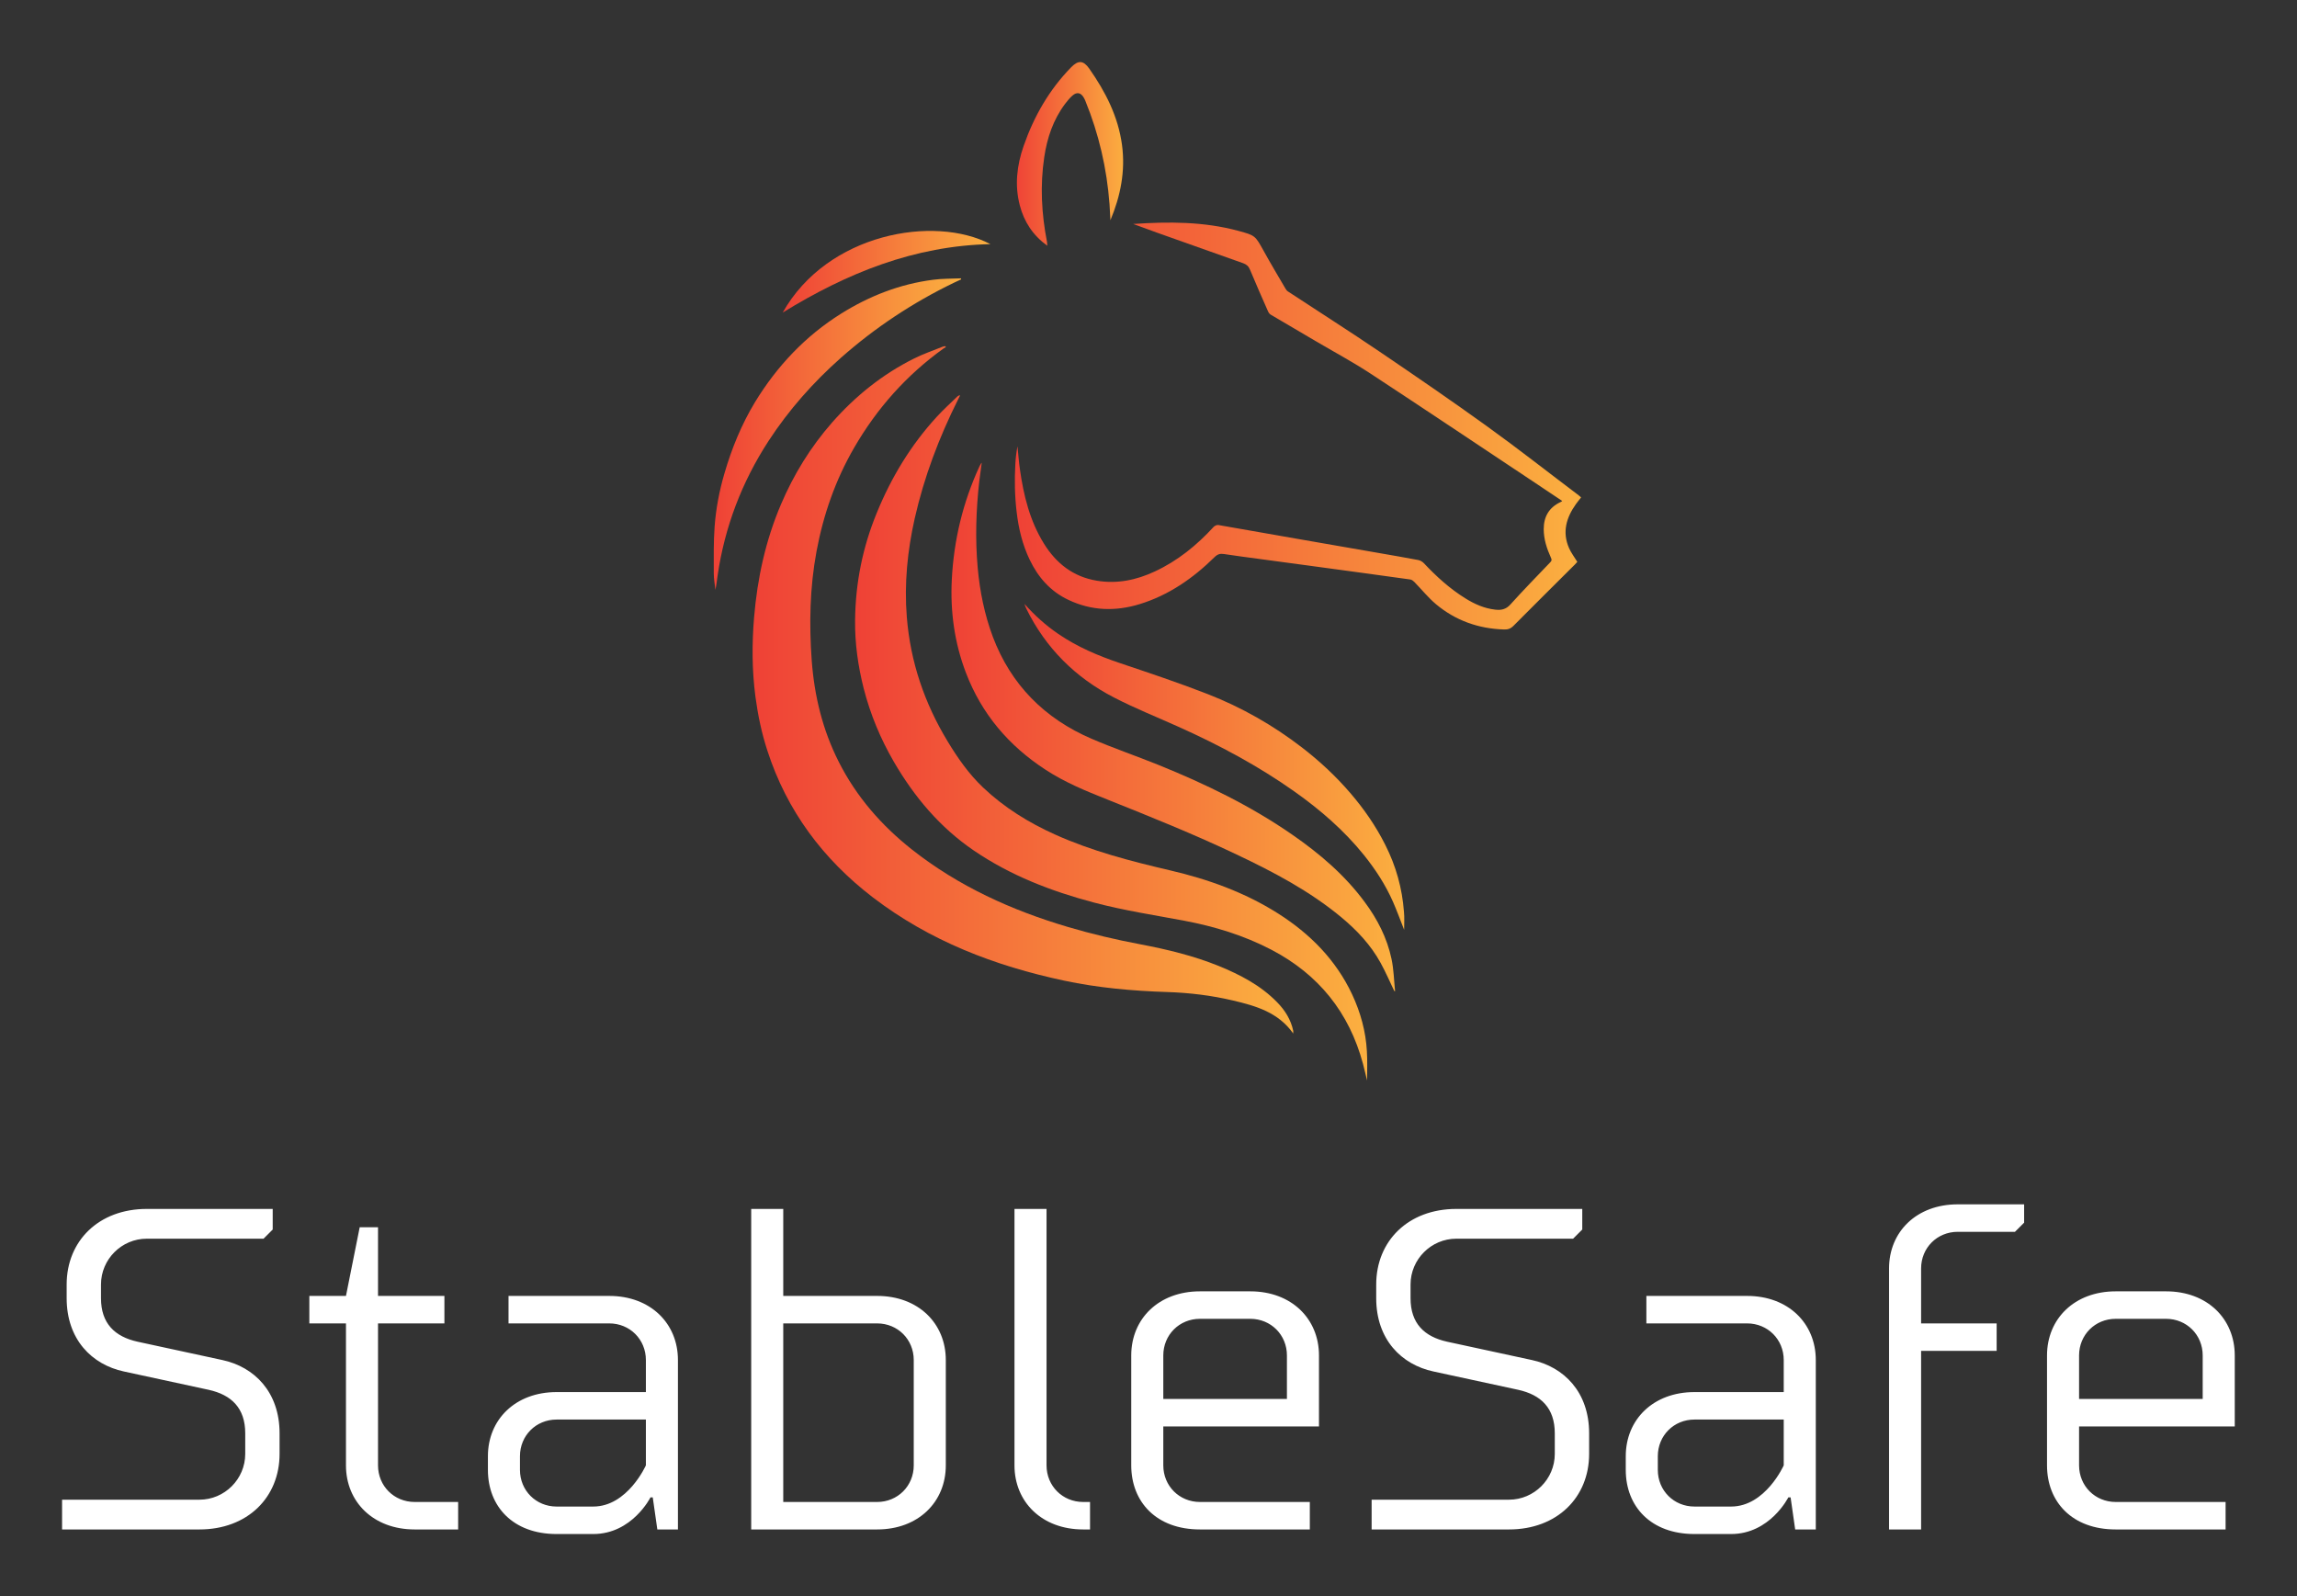 
        <svg xmlns="http://www.w3.org/2000/svg" xmlns:xlink="http://www.w3.org/1999/xlink" version="1.1" width="3171.429" 
        height="2203.787" viewBox="0 0 3171.429 2203.787">
			
			<rect x="0" y="0" width="3171.429" height="2203.787" fill="#333333" stroke="none"/>
			
			<g transform="scale(8.571) translate(10, 10)">
				<defs id="SvgjsDefs12083"><linearGradient id="SvgjsLinearGradient12088"><stop id="SvgjsStop12089" stop-color="#ef4136" offset="0"></stop><stop id="SvgjsStop12090" stop-color="#fbb040" offset="1"></stop></linearGradient></defs><g id="SvgjsG12084" featureKey="symbolFeature-0" transform="matrix(0.164,0,0,0.164,92.846,0.035)" fill="url(#SvgjsLinearGradient12088)"><g xmlns="http://www.w3.org/2000/svg"><path d="M643.2,954c-14.7-20.9-36.8-27.2-59.3-32.5c-21.2-5-42.8-7.6-64.5-8.3c-34.1-1.1-67.9-4.1-101.3-11.2   c-68.2-14.5-132-39-187.9-81.8c-49-37.6-84.5-85.1-103.6-144.2c-5.6-17.2-9.3-34.9-11.7-52.9c-3.4-26-3.5-52-1.3-78.1   c3.2-38.3,11.3-75.4,26.4-110.8c12.5-29.4,29.1-56.3,50.2-80.4c22.9-26,49.5-47.4,80.6-62.9c9-4.5,18.7-7.8,28.1-11.6   c0.7-0.3,1.6-0.3,2.4-0.5c0.2,0.3,0.4,0.6,0.7,0.9c-0.7,0.4-1.5,0.8-2.2,1.3c-36.4,26.1-65.5,58.8-87.9,97.5   c-18.4,31.7-30.3,65.9-37,101.9c-6.6,35.6-7.3,71.3-4.7,107.3c2.6,34.8,10.7,68.1,26.5,99.3c17.3,34.3,42,62.6,72,86.3   c45.8,36.1,98,59.7,153.5,76.1c23.4,6.9,47.2,12.5,71.2,17c26.2,5,51.9,11.2,76.6,21.2c21,8.6,41.1,19,57.2,35.5   c7.9,8,13.7,17.3,16,28.4C643.1,952.2,643.1,952.8,643.2,954z"></path><path d="M715.7,1000.1c-1.4-5.6-2.6-11-4-16.3c-13.6-50.7-43.8-88.1-90.3-112.3c-26.9-14-55.5-22.7-85.1-28.3   c-29.7-5.6-59.6-10.1-88.9-17.9c-41.9-11.1-81.9-26.5-118-51.1c-33.3-22.7-58.5-52.7-78.6-87.3c-13.1-22.6-23-46.4-29.5-71.7   c-5.6-22.1-8.8-44.6-8.5-67.4c0.4-36.4,7.4-71.4,21.3-105.2c14.3-35,33.6-66.9,59.3-94.8c6.3-6.8,13.2-13.1,19.9-19.6   c0.6-0.6,1.4-1,2.7-1.1c-0.7,1.5-1.4,3-2.2,4.4c-18.6,37.2-33.2,75.8-42.4,116.4c-7.2,31.9-10.4,64.2-7.8,96.9   c3.5,44,17.3,84.6,40.1,122.2c9.9,16.4,20.8,32,34.8,45.3c20.8,19.7,44.7,34.5,70.7,46.2c36.2,16.3,74.5,26.2,113,35.2   c37.4,8.7,73.3,21.6,106,42.3c31.5,20,56.9,45.6,72.9,79.7c8.2,17.6,13.3,36.1,14.4,55.5C716.1,980.7,715.7,990.2,715.7,1000.1z"></path><path d="M486,158.8c34.9-2.4,69.4-2.4,103.4,6.8c16.6,4.5,16.4,4.7,24.8,19.8c6.9,12.5,14.2,24.7,21.4,37c0.6,1,1.4,2.1,2.4,2.7   c29.9,19.7,60.2,38.9,89.8,59c35.4,24,70.7,48.2,105.4,73.2c30.6,22,60.2,45.3,90.3,68c0.7,0.5,1.3,1.1,2.4,2.1   c-1.7,2.2-3.5,4.3-5.1,6.6c-9.4,13.2-13.6,27.4-6.8,43c2,4.7,5.3,8.9,8.2,13.7c-0.6,0.6-1.5,1.6-2.4,2.6   c-20.1,20-40.2,40-60.2,60.1c-2.8,2.9-5.7,3.9-9.5,3.7c-25.1-0.8-47.6-8.8-66.8-24.9c-7.7-6.5-14.2-14.6-21.3-21.9   c-1-1-2.5-2.1-3.8-2.3c-16.2-2.3-32.4-4.5-48.6-6.7c-17.2-2.3-34.4-4.7-51.6-7c-15.8-2.1-31.7-4.2-47.5-6.4   c-11.8-1.6-23.6-3.1-35.3-4.9c-3.8-0.6-6.3,0.1-9.2,2.9c-21.1,20.8-45,37.5-73.7,46.3c-23.8,7.3-47.3,6.6-70-4.2   c-17.6-8.3-29.7-22.1-38-39.4c-7.1-14.8-10.9-30.5-12.8-46.8c-1.9-15.7-2.2-31.4-1.3-47.2c0.3-5.8,1-11.7,2.1-17.5   c0.8,7.6,1.3,15.2,2.4,22.7c3.6,25.6,9.7,50.5,23.5,72.8c12.1,19.6,28.9,32.8,52.2,36.6c20,3.3,38.8-0.7,56.8-9.1   c22.4-10.4,41.2-25.7,57.8-43.8c1-1.1,3.3-2.1,4.7-1.8c26.1,4.5,52.2,9.2,78.3,13.7c26.5,4.6,52.9,9.2,79.4,13.8   c12.9,2.2,25.9,4.5,38.7,6.9c1.9,0.4,3.9,1.6,5.3,3c12.3,13.1,25.5,25.1,40.8,34.6c9,5.6,18.6,9.9,29.3,11.1   c5.8,0.7,10.6-0.2,14.9-5c12.8-14.2,26.2-27.9,39.4-41.7c1.6-1.6,1.2-2.8,0.4-4.5c-4-8.9-7-18-7-27.9c0-12.2,5.2-21.2,16.4-26.5   c0.4-0.2,0.9-0.5,1.3-0.7c0.1-0.1,0.2-0.2,0.4-0.5c-11-7.4-22.1-14.7-33.1-22.1c-51.6-34.3-103.1-68.8-154.9-102.8   c-17.5-11.5-36-21.4-54-32c-14.7-8.7-29.5-17.3-44.2-26c-1.2-0.7-2.1-2-2.7-3.3c-6-13.6-12-27.2-17.7-40.9   c-1.4-3.5-3.5-5.2-6.8-6.4c-28.2-10-56.4-20-84.6-30C501.5,164.4,493.8,161.6,486,158.8z"></path><path d="M742.4,912.2c-4.4-9.2-8.5-18.7-13.4-27.6c-9.7-17.7-23.3-32.1-38.7-44.9c-31.1-25.8-66.5-44.4-102.8-61.6   c-41.6-19.8-84.4-37-127.2-54.1c-20.9-8.3-41.6-16.8-60.5-29.2c-36.1-23.5-62.7-54.8-78.1-95.1c-11.3-29.5-15.5-60.2-13.9-91.7   c2-38.8,10.9-75.9,27.2-111.2c0.4-0.9,0.9-1.8,1.4-2.6c0.1-0.2,0.3-0.3,0.8-0.9c-0.8,6.3-1.7,12.2-2.4,18.1   c-3.2,28.2-4.1,56.5-1.6,84.8c2.1,23.4,6.7,46.2,14.9,68.1c17.9,47.3,50.9,80.3,96.9,100.1c21.6,9.3,43.9,16.9,65.7,25.7   c46,18.6,90.4,40.1,131.3,68.4c26.9,18.6,51.6,39.6,71.2,66.1c12.6,16.9,22.1,35.4,26.5,56.1c2.2,10.3,2.4,21.1,3.5,31.7   C743,912.3,742.7,912.2,742.4,912.2z"></path><path d="M752.1,852.1c-3.8-9.7-7.1-18.7-10.9-27.4c-7.4-16.8-17.3-32-28.8-46.3c-19.5-24.1-42.7-44.2-68-62.1   c-35.7-25.3-74.2-45.8-114.1-63.7c-21.1-9.5-42.7-18.1-63.2-28.7c-38-19.6-67.1-48.6-86.1-87.2c-0.7-1.5-1.4-3.1-1.8-4.7   c9.9,11.2,20.8,21,33.1,29.4c18.7,12.8,39.2,21.5,60.6,28.7c28.8,9.7,57.7,19.3,86.1,30.4c33.4,13,64.5,30.7,93,52.7   c17.1,13.2,32.9,27.9,47.1,44.4c13.6,15.8,25.3,32.7,34.6,51.3c10.4,20.6,16.5,42.4,18.2,65.4C752.5,839.9,752.1,845.6,752.1,852.1   z"></path><path d="M317,213.2c-2.4,1.1-4.9,2.2-7.3,3.4c-40.3,19.5-77.3,44-110.9,73.7c-27.2,24.1-51.1,51.1-71,81.6   c-26.2,40.3-43,84.3-50,131.9c-0.7,4.8-1.2,9.6-2.2,14.4C75,512.8,74,507.4,74,502c0-15.3-0.3-30.6,0.8-45.8   c1.3-17.7,4.6-35.1,9.6-52.2c7.2-24.7,16.8-48.3,30.2-70.4c21.6-35.3,49.3-64.7,84.4-86.7c27.8-17.4,57.8-29.1,90.4-33.3   c9-1.2,18.2-1,27.3-1.4C316.9,212.5,316.9,212.9,317,213.2z"></path><path d="M401.6,180.2c-14.3-10.4-22.8-23.6-27-39.6c-5.2-19.8-2.9-39.3,3.7-58.3c10.1-29.1,25.1-55.3,46.8-77.5   c6.9-7,11.9-6.8,17.7,1.4c16,22.8,28.5,47.2,32.2,75.2c3.4,25.6-1.5,50-11.4,73.7c-0.3-5.2-0.6-10.5-0.9-15.7   c-2.6-35.2-10.5-69.1-23.8-101.7c-0.4-1-0.9-2-1.5-3c-2.8-4.9-6.7-5.8-11-2.1c-2.8,2.4-5.2,5.4-7.4,8.3   c-11.6,15.5-17.6,33.3-20.4,52.2c-4.2,27.9-2.7,55.7,2.7,83.4C401.4,177.5,401.4,178.5,401.6,180.2z"></path><path d="M141.7,245.8c43.9-78,148.8-96.1,204-67.2C271,180.2,204.8,207,141.7,245.8z"></path></g></g><g id="SvgjsG12085" featureKey="fiAKjI-0" transform="matrix(3.688,0,0,3.688,-3.319,162.609)" fill="#ffffff"><path d="M1.1 9.9 l0 -0.6 c0 -1.9 1.4 -3.3 3.5 -3.3 l5.5 0 l0 0.9 l-0.4 0.4 l-5.1 0 c-1.1 0 -2 0.9 -2 2 l0 0.6 c0 1.1 0.6 1.68 1.6 1.9 l3.7 0.8 c1.4 0.3 2.5 1.4 2.5 3.2 l0 0.9 c0 1.9 -1.4 3.3 -3.5 3.3 l-6 0 l0 -1.3 l6 0 c1.1 0 2 -0.9 2 -2 l0 -0.9 c0 -1.1 -0.6 -1.68 -1.6 -1.9 l-3.7 -0.8 c-1.4 -0.3 -2.5 -1.4 -2.5 -3.2 z  M11.7 11 l0 -1.2 l1.6 0 l0.6 -3 l0.8 0 l0 3 l2.9 0 l0 1.2 l-2.9 0 l0 6.2 c0 0.9 0.7 1.6 1.6 1.6 l1.9 0 l0 1.2 l-1.9 0 c-1.8 0 -3 -1.2 -3 -2.8 l0 -6.2 l-1.6 0 z M27.8 20 l-0.9 0 l-0.2 -1.4 l-0.1 0 s-0.8 1.6 -2.5 1.6 l-1.6 0 c-1.9 0 -3 -1.2 -3 -2.8 l0 -0.6 c0 -1.6 1.2 -2.8 3 -2.8 l3.9 0 l0 -1.4 c0 -0.9 -0.7 -1.6 -1.6 -1.6 l-4.4 0 l0 -1.2 l4.4 0 c1.8 0 3 1.2 3 2.8 l0 7.4 z M22.5 19 l1.6 0 c1.5 0 2.3 -1.8 2.3 -1.8 l0 -2 l-3.9 0 c-0.9 0 -1.6 0.7 -1.6 1.6 l0 0.6 c0 0.9 0.7 1.6 1.6 1.6 z M32.4 6 l0 3.8 l4.1 0 c1.8 0 3 1.2 3 2.8 l0 4.6 c0 1.6 -1.2 2.8 -3 2.8 l-5.5 0 l0 -14 l1.4 0 z M36.5 11 l-4.1 0 l0 7.8 l4.1 0 c0.9 0 1.6 -0.7 1.6 -1.6 l0 -4.6 c0 -0.9 -0.7 -1.6 -1.6 -1.6 z M42.5 17.2 l0 -11.2 l1.4 0 l0 11.2 c0 0.9 0.7 1.6 1.6 1.6 l0.3 0 l0 1.2 l-0.3 0 c-1.8 0 -3 -1.2 -3 -2.8 z M55.4 20 l-4.8 0 c-1.9 0 -3 -1.2 -3 -2.8 l0 -4.8 c0 -1.6 1.2 -2.8 3 -2.8 l2.2 0 c1.8 0 3 1.2 3 2.8 l0 3.1 l-6.8 0 l0 1.7 c0 0.9 0.7 1.6 1.6 1.6 l4.8 0 l0 1.2 z M49 12.4 l0 1.9 l5.4 0 l0 -1.9 c0 -0.9 -0.7 -1.6 -1.6 -1.6 l-2.2 0 c-0.9 0 -1.6 0.7 -1.6 1.6 z M58.3 9.9 l0 -0.6 c0 -1.9 1.4 -3.3 3.5 -3.3 l5.5 0 l0 0.9 l-0.4 0.4 l-5.1 0 c-1.1 0 -2 0.9 -2 2 l0 0.6 c0 1.1 0.6 1.68 1.6 1.9 l3.7 0.8 c1.4 0.3 2.5 1.4 2.5 3.2 l0 0.9 c0 1.9 -1.4 3.3 -3.5 3.3 l-6 0 l0 -1.3 l6 0 c1.1 0 2 -0.9 2 -2 l0 -0.9 c0 -1.1 -0.6 -1.68 -1.6 -1.9 l-3.7 -0.8 c-1.4 -0.3 -2.5 -1.4 -2.5 -3.2 z  M77.5 20 l-0.9 0 l-0.2 -1.4 l-0.1 0 s-0.8 1.6 -2.5 1.6 l-1.6 0 c-1.9 0 -3 -1.2 -3 -2.8 l0 -0.6 c0 -1.6 1.2 -2.8 3 -2.8 l3.9 0 l0 -1.4 c0 -0.9 -0.7 -1.6 -1.6 -1.6 l-4.4 0 l0 -1.2 l4.4 0 c1.8 0 3 1.2 3 2.8 l0 7.4 z M72.2 19 l1.6 0 c1.5 0 2.3 -1.8 2.3 -1.8 l0 -2 l-3.9 0 c-0.9 0 -1.6 0.7 -1.6 1.6 l0 0.6 c0 0.9 0.7 1.6 1.6 1.6 z M80.7 20 l0 -11.4 c0 -1.6 1.2 -2.8 3 -2.8 l2.9 0 l0 0.8 l-0.4 0.4 l-2.5 0 c-0.9 0 -1.6 0.7 -1.6 1.6 l0 2.4 l3.3 0 l0 1.2 l-3.3 0 l0 7.8 l-1.4 0 z M95.4 20 l-4.8 0 c-1.9 0 -3 -1.2 -3 -2.8 l0 -4.8 c0 -1.6 1.2 -2.8 3 -2.8 l2.2 0 c1.8 0 3 1.2 3 2.8 l0 3.1 l-6.8 0 l0 1.7 c0 0.9 0.7 1.6 1.6 1.6 l4.8 0 l0 1.2 z M89 12.4 l0 1.9 l5.4 0 l0 -1.9 c0 -0.9 -0.7 -1.6 -1.6 -1.6 l-2.2 0 c-0.9 0 -1.6 0.7 -1.6 1.6 z"></path></g>
			</g>
		</svg>
	